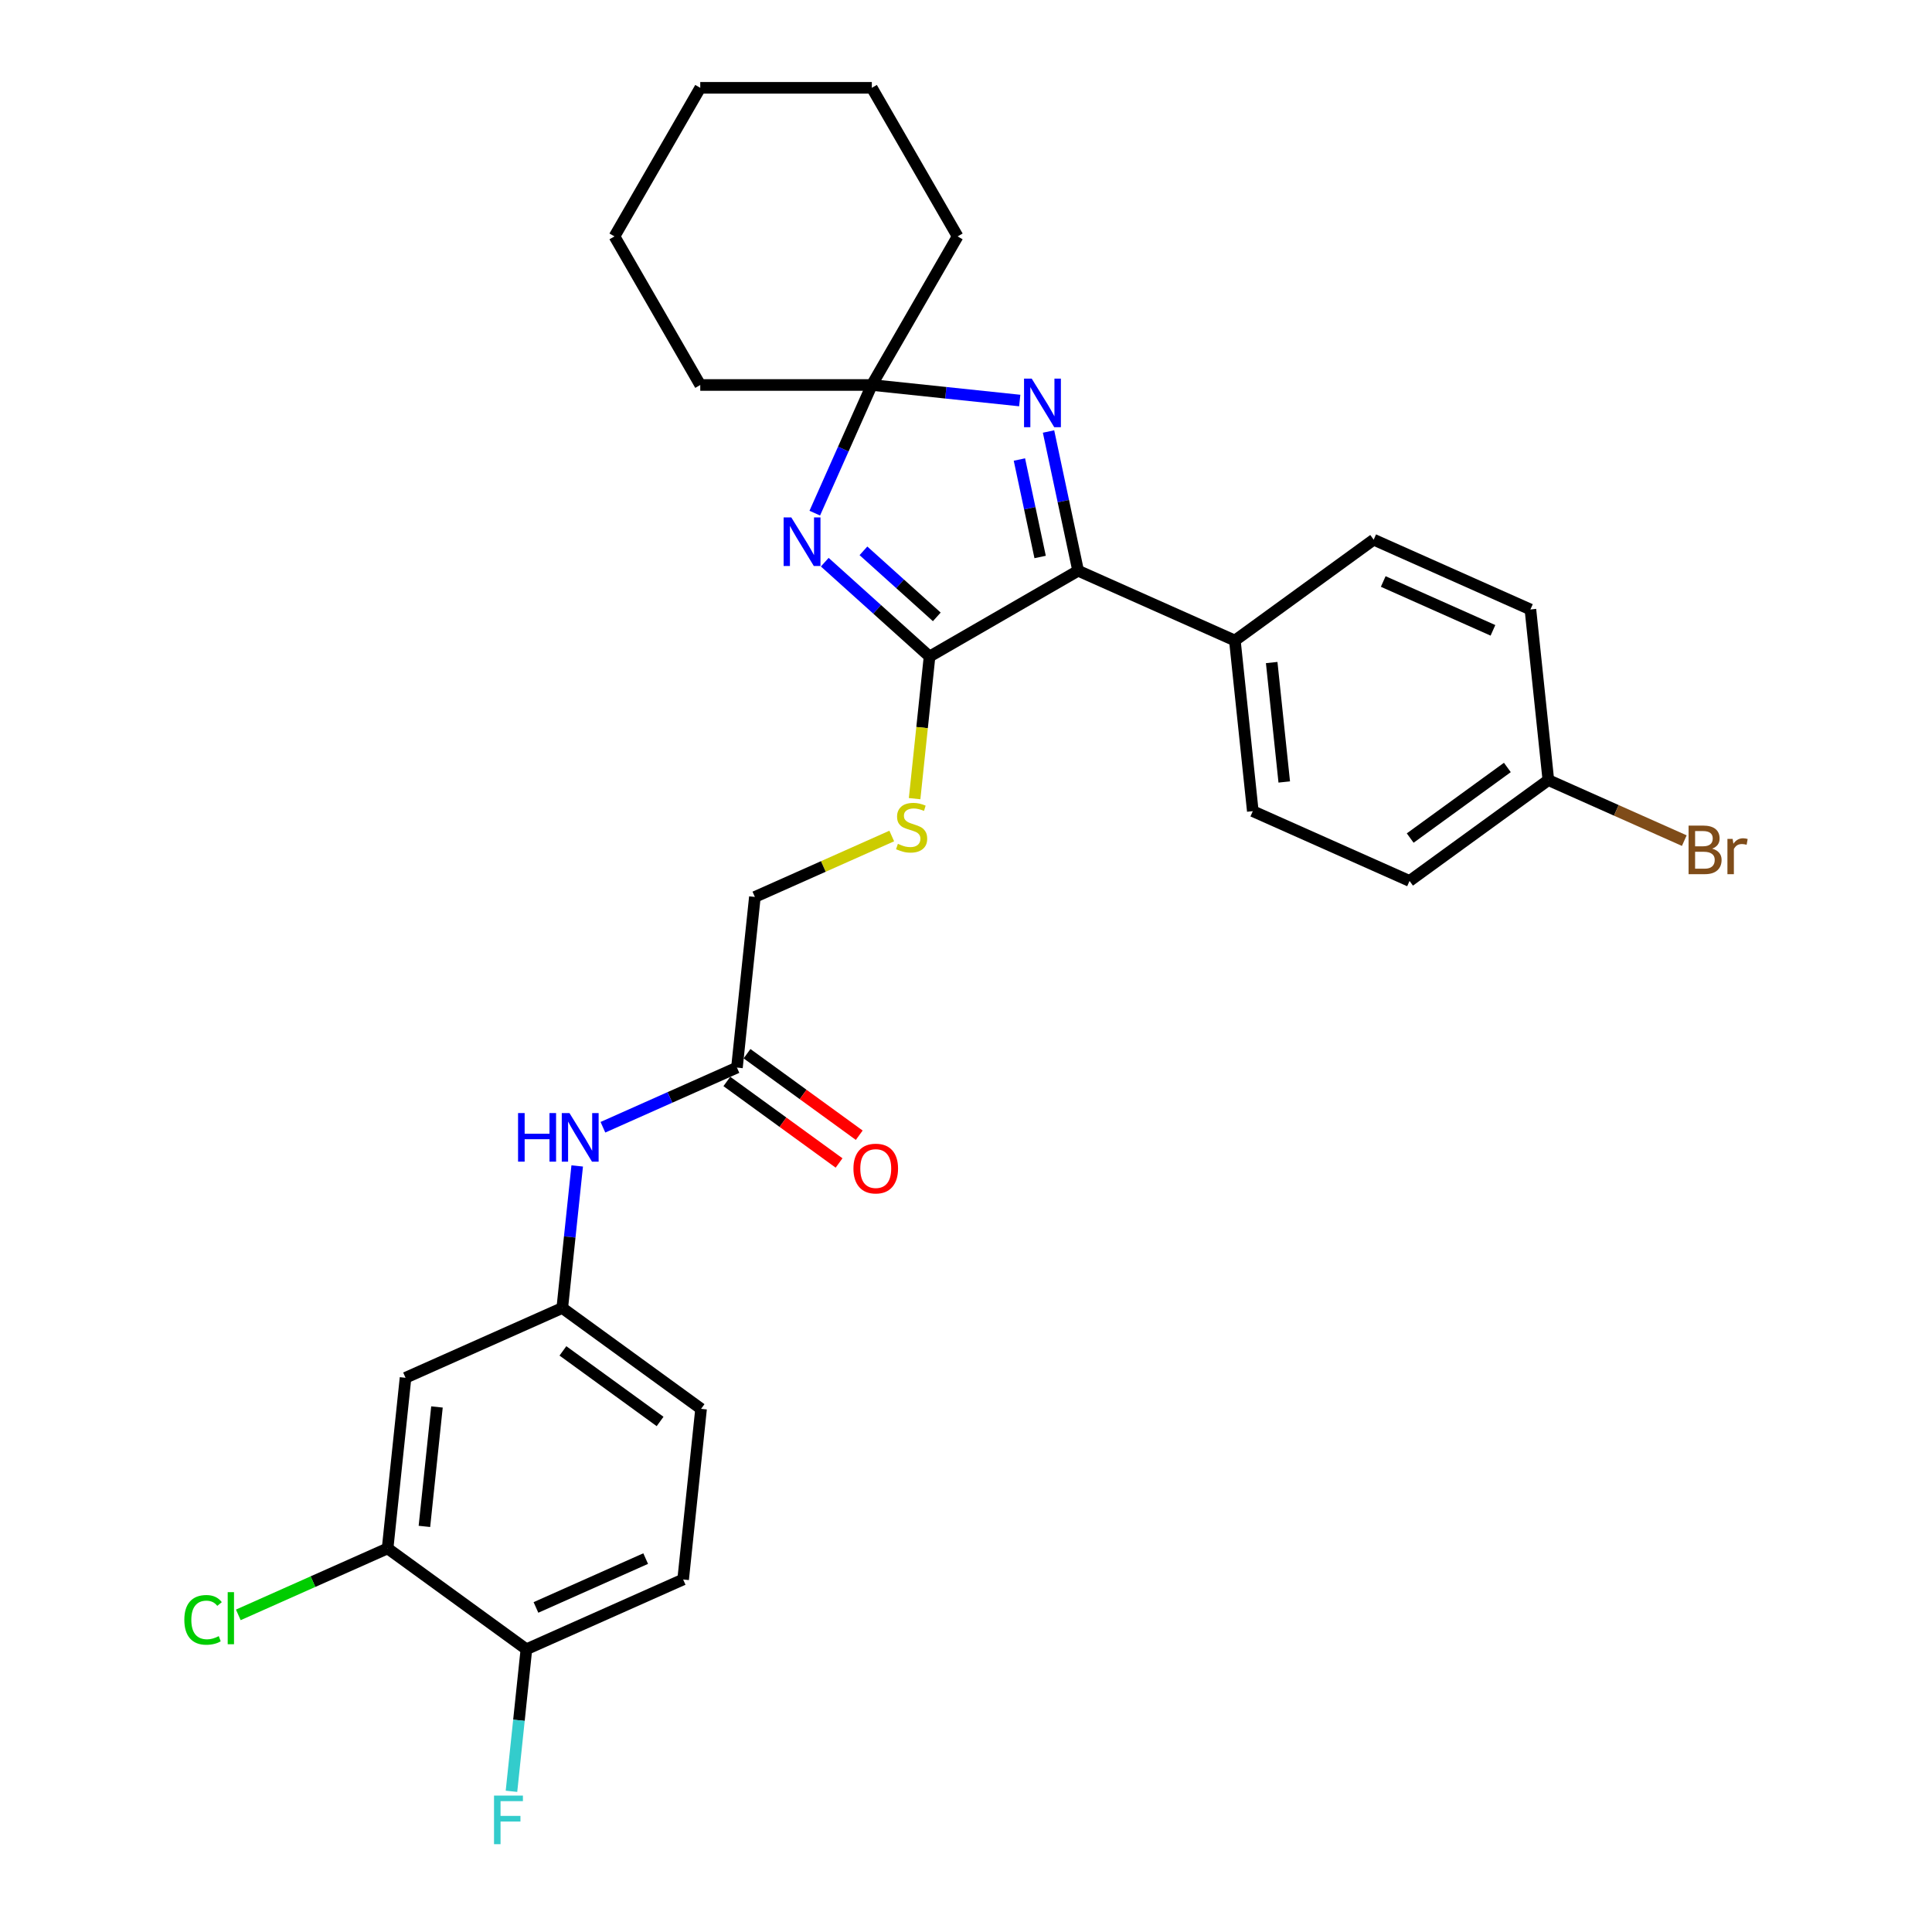 <?xml version='1.0' encoding='iso-8859-1'?>
<svg version='1.1' baseProfile='full'
              xmlns='http://www.w3.org/2000/svg'
                      xmlns:rdkit='http://www.rdkit.org/xml'
                      xmlns:xlink='http://www.w3.org/1999/xlink'
                  xml:space='preserve'
width='1000px' height='1000px' viewBox='0 0 1000 1000'>
<!-- END OF HEADER -->
<rect style='opacity:1.0;fill:#FFFFFF;stroke:none' width='1000' height='1000' x='0' y='0'> </rect>
<path class='bond-0' d='M 426.896,290.984 L 454.014,315.401' style='fill:none;fill-rule:evenodd;stroke:#0000FF;stroke-width:6px;stroke-linecap:butt;stroke-linejoin:miter;stroke-opacity:1' />
<path class='bond-0' d='M 454.014,315.401 L 481.133,339.819' style='fill:none;fill-rule:evenodd;stroke:#000000;stroke-width:6px;stroke-linecap:butt;stroke-linejoin:miter;stroke-opacity:1' />
<path class='bond-0' d='M 446.916,285.11 L 465.899,302.202' style='fill:none;fill-rule:evenodd;stroke:#0000FF;stroke-width:6px;stroke-linecap:butt;stroke-linejoin:miter;stroke-opacity:1' />
<path class='bond-0' d='M 465.899,302.202 L 484.882,319.295' style='fill:none;fill-rule:evenodd;stroke:#000000;stroke-width:6px;stroke-linecap:butt;stroke-linejoin:miter;stroke-opacity:1' />
<path class='bond-3' d='M 421.725,265.602 L 436.492,232.436' style='fill:none;fill-rule:evenodd;stroke:#0000FF;stroke-width:6px;stroke-linecap:butt;stroke-linejoin:miter;stroke-opacity:1' />
<path class='bond-3' d='M 436.492,232.436 L 451.258,199.269' style='fill:none;fill-rule:evenodd;stroke:#000000;stroke-width:6px;stroke-linecap:butt;stroke-linejoin:miter;stroke-opacity:1' />
<path class='bond-2' d='M 481.133,339.819 L 558.04,295.416' style='fill:none;fill-rule:evenodd;stroke:#000000;stroke-width:6px;stroke-linecap:butt;stroke-linejoin:miter;stroke-opacity:1' />
<path class='bond-4' d='M 481.133,339.819 L 477.267,376.599' style='fill:none;fill-rule:evenodd;stroke:#000000;stroke-width:6px;stroke-linecap:butt;stroke-linejoin:miter;stroke-opacity:1' />
<path class='bond-4' d='M 477.267,376.599 L 473.401,413.378' style='fill:none;fill-rule:evenodd;stroke:#CCCC00;stroke-width:6px;stroke-linecap:butt;stroke-linejoin:miter;stroke-opacity:1' />
<path class='bond-1' d='M 527.819,207.316 L 489.539,203.293' style='fill:none;fill-rule:evenodd;stroke:#0000FF;stroke-width:6px;stroke-linecap:butt;stroke-linejoin:miter;stroke-opacity:1' />
<path class='bond-1' d='M 489.539,203.293 L 451.258,199.269' style='fill:none;fill-rule:evenodd;stroke:#000000;stroke-width:6px;stroke-linecap:butt;stroke-linejoin:miter;stroke-opacity:1' />
<path class='bond-29' d='M 542.721,223.347 L 550.381,259.382' style='fill:none;fill-rule:evenodd;stroke:#0000FF;stroke-width:6px;stroke-linecap:butt;stroke-linejoin:miter;stroke-opacity:1' />
<path class='bond-29' d='M 550.381,259.382 L 558.04,295.416' style='fill:none;fill-rule:evenodd;stroke:#000000;stroke-width:6px;stroke-linecap:butt;stroke-linejoin:miter;stroke-opacity:1' />
<path class='bond-29' d='M 527.646,237.85 L 533.008,263.074' style='fill:none;fill-rule:evenodd;stroke:#0000FF;stroke-width:6px;stroke-linecap:butt;stroke-linejoin:miter;stroke-opacity:1' />
<path class='bond-29' d='M 533.008,263.074 L 538.37,288.299' style='fill:none;fill-rule:evenodd;stroke:#000000;stroke-width:6px;stroke-linecap:butt;stroke-linejoin:miter;stroke-opacity:1' />
<path class='bond-8' d='M 558.04,295.416 L 639.168,331.537' style='fill:none;fill-rule:evenodd;stroke:#000000;stroke-width:6px;stroke-linecap:butt;stroke-linejoin:miter;stroke-opacity:1' />
<path class='bond-24' d='M 451.258,199.269 L 495.661,122.362' style='fill:none;fill-rule:evenodd;stroke:#000000;stroke-width:6px;stroke-linecap:butt;stroke-linejoin:miter;stroke-opacity:1' />
<path class='bond-25' d='M 451.258,199.269 L 362.453,199.269' style='fill:none;fill-rule:evenodd;stroke:#000000;stroke-width:6px;stroke-linecap:butt;stroke-linejoin:miter;stroke-opacity:1' />
<path class='bond-13' d='M 461.567,432.716 L 426.145,448.487' style='fill:none;fill-rule:evenodd;stroke:#CCCC00;stroke-width:6px;stroke-linecap:butt;stroke-linejoin:miter;stroke-opacity:1' />
<path class='bond-13' d='M 426.145,448.487 L 390.723,464.258' style='fill:none;fill-rule:evenodd;stroke:#000000;stroke-width:6px;stroke-linecap:butt;stroke-linejoin:miter;stroke-opacity:1' />
<path class='bond-5' d='M 200.62,801.454 L 209.903,713.135' style='fill:none;fill-rule:evenodd;stroke:#000000;stroke-width:6px;stroke-linecap:butt;stroke-linejoin:miter;stroke-opacity:1' />
<path class='bond-5' d='M 219.676,790.063 L 226.174,728.24' style='fill:none;fill-rule:evenodd;stroke:#000000;stroke-width:6px;stroke-linecap:butt;stroke-linejoin:miter;stroke-opacity:1' />
<path class='bond-17' d='M 200.62,801.454 L 161.983,818.656' style='fill:none;fill-rule:evenodd;stroke:#000000;stroke-width:6px;stroke-linecap:butt;stroke-linejoin:miter;stroke-opacity:1' />
<path class='bond-17' d='M 161.983,818.656 L 123.347,835.858' style='fill:none;fill-rule:evenodd;stroke:#00CC00;stroke-width:6px;stroke-linecap:butt;stroke-linejoin:miter;stroke-opacity:1' />
<path class='bond-32' d='M 200.62,801.454 L 272.465,853.652' style='fill:none;fill-rule:evenodd;stroke:#000000;stroke-width:6px;stroke-linecap:butt;stroke-linejoin:miter;stroke-opacity:1' />
<path class='bond-6' d='M 209.903,713.135 L 291.03,677.015' style='fill:none;fill-rule:evenodd;stroke:#000000;stroke-width:6px;stroke-linecap:butt;stroke-linejoin:miter;stroke-opacity:1' />
<path class='bond-7' d='M 381.44,552.576 L 390.723,464.258' style='fill:none;fill-rule:evenodd;stroke:#000000;stroke-width:6px;stroke-linecap:butt;stroke-linejoin:miter;stroke-opacity:1' />
<path class='bond-9' d='M 381.44,552.576 L 346.755,568.019' style='fill:none;fill-rule:evenodd;stroke:#000000;stroke-width:6px;stroke-linecap:butt;stroke-linejoin:miter;stroke-opacity:1' />
<path class='bond-9' d='M 346.755,568.019 L 312.07,583.462' style='fill:none;fill-rule:evenodd;stroke:#0000FF;stroke-width:6px;stroke-linecap:butt;stroke-linejoin:miter;stroke-opacity:1' />
<path class='bond-12' d='M 376.22,559.761 L 405.26,580.86' style='fill:none;fill-rule:evenodd;stroke:#000000;stroke-width:6px;stroke-linecap:butt;stroke-linejoin:miter;stroke-opacity:1' />
<path class='bond-12' d='M 405.26,580.86 L 434.3,601.958' style='fill:none;fill-rule:evenodd;stroke:#FF0000;stroke-width:6px;stroke-linecap:butt;stroke-linejoin:miter;stroke-opacity:1' />
<path class='bond-12' d='M 386.66,545.392 L 415.7,566.491' style='fill:none;fill-rule:evenodd;stroke:#000000;stroke-width:6px;stroke-linecap:butt;stroke-linejoin:miter;stroke-opacity:1' />
<path class='bond-12' d='M 415.7,566.491 L 444.74,587.589' style='fill:none;fill-rule:evenodd;stroke:#FF0000;stroke-width:6px;stroke-linecap:butt;stroke-linejoin:miter;stroke-opacity:1' />
<path class='bond-14' d='M 639.168,331.537 L 648.45,419.855' style='fill:none;fill-rule:evenodd;stroke:#000000;stroke-width:6px;stroke-linecap:butt;stroke-linejoin:miter;stroke-opacity:1' />
<path class='bond-14' d='M 658.224,342.928 L 664.722,404.751' style='fill:none;fill-rule:evenodd;stroke:#000000;stroke-width:6px;stroke-linecap:butt;stroke-linejoin:miter;stroke-opacity:1' />
<path class='bond-15' d='M 639.168,331.537 L 711.012,279.338' style='fill:none;fill-rule:evenodd;stroke:#000000;stroke-width:6px;stroke-linecap:butt;stroke-linejoin:miter;stroke-opacity:1' />
<path class='bond-10' d='M 298.758,603.491 L 294.894,640.253' style='fill:none;fill-rule:evenodd;stroke:#0000FF;stroke-width:6px;stroke-linecap:butt;stroke-linejoin:miter;stroke-opacity:1' />
<path class='bond-10' d='M 294.894,640.253 L 291.03,677.015' style='fill:none;fill-rule:evenodd;stroke:#000000;stroke-width:6px;stroke-linecap:butt;stroke-linejoin:miter;stroke-opacity:1' />
<path class='bond-18' d='M 291.03,677.015 L 362.875,729.213' style='fill:none;fill-rule:evenodd;stroke:#000000;stroke-width:6px;stroke-linecap:butt;stroke-linejoin:miter;stroke-opacity:1' />
<path class='bond-18' d='M 291.367,699.214 L 341.658,735.753' style='fill:none;fill-rule:evenodd;stroke:#000000;stroke-width:6px;stroke-linecap:butt;stroke-linejoin:miter;stroke-opacity:1' />
<path class='bond-11' d='M 272.465,853.652 L 353.592,817.532' style='fill:none;fill-rule:evenodd;stroke:#000000;stroke-width:6px;stroke-linecap:butt;stroke-linejoin:miter;stroke-opacity:1' />
<path class='bond-11' d='M 277.41,832.009 L 334.199,806.724' style='fill:none;fill-rule:evenodd;stroke:#000000;stroke-width:6px;stroke-linecap:butt;stroke-linejoin:miter;stroke-opacity:1' />
<path class='bond-20' d='M 272.465,853.652 L 268.601,890.414' style='fill:none;fill-rule:evenodd;stroke:#000000;stroke-width:6px;stroke-linecap:butt;stroke-linejoin:miter;stroke-opacity:1' />
<path class='bond-20' d='M 268.601,890.414 L 264.737,927.176' style='fill:none;fill-rule:evenodd;stroke:#33CCCC;stroke-width:6px;stroke-linecap:butt;stroke-linejoin:miter;stroke-opacity:1' />
<path class='bond-21' d='M 648.45,419.855 L 729.578,455.975' style='fill:none;fill-rule:evenodd;stroke:#000000;stroke-width:6px;stroke-linecap:butt;stroke-linejoin:miter;stroke-opacity:1' />
<path class='bond-22' d='M 711.012,279.338 L 792.14,315.459' style='fill:none;fill-rule:evenodd;stroke:#000000;stroke-width:6px;stroke-linecap:butt;stroke-linejoin:miter;stroke-opacity:1' />
<path class='bond-22' d='M 715.958,300.982 L 772.747,326.266' style='fill:none;fill-rule:evenodd;stroke:#000000;stroke-width:6px;stroke-linecap:butt;stroke-linejoin:miter;stroke-opacity:1' />
<path class='bond-16' d='M 353.592,817.532 L 362.875,729.213' style='fill:none;fill-rule:evenodd;stroke:#000000;stroke-width:6px;stroke-linecap:butt;stroke-linejoin:miter;stroke-opacity:1' />
<path class='bond-19' d='M 801.423,403.777 L 792.14,315.459' style='fill:none;fill-rule:evenodd;stroke:#000000;stroke-width:6px;stroke-linecap:butt;stroke-linejoin:miter;stroke-opacity:1' />
<path class='bond-23' d='M 801.423,403.777 L 836.605,419.441' style='fill:none;fill-rule:evenodd;stroke:#000000;stroke-width:6px;stroke-linecap:butt;stroke-linejoin:miter;stroke-opacity:1' />
<path class='bond-23' d='M 836.605,419.441 L 871.787,435.105' style='fill:none;fill-rule:evenodd;stroke:#7F4C19;stroke-width:6px;stroke-linecap:butt;stroke-linejoin:miter;stroke-opacity:1' />
<path class='bond-31' d='M 801.423,403.777 L 729.578,455.975' style='fill:none;fill-rule:evenodd;stroke:#000000;stroke-width:6px;stroke-linecap:butt;stroke-linejoin:miter;stroke-opacity:1' />
<path class='bond-31' d='M 780.206,397.238 L 729.915,433.777' style='fill:none;fill-rule:evenodd;stroke:#000000;stroke-width:6px;stroke-linecap:butt;stroke-linejoin:miter;stroke-opacity:1' />
<path class='bond-27' d='M 495.661,122.362 L 451.258,45.455' style='fill:none;fill-rule:evenodd;stroke:#000000;stroke-width:6px;stroke-linecap:butt;stroke-linejoin:miter;stroke-opacity:1' />
<path class='bond-26' d='M 362.453,199.269 L 318.051,122.362' style='fill:none;fill-rule:evenodd;stroke:#000000;stroke-width:6px;stroke-linecap:butt;stroke-linejoin:miter;stroke-opacity:1' />
<path class='bond-28' d='M 318.051,122.362 L 362.453,45.455' style='fill:none;fill-rule:evenodd;stroke:#000000;stroke-width:6px;stroke-linecap:butt;stroke-linejoin:miter;stroke-opacity:1' />
<path class='bond-30' d='M 451.258,45.455 L 362.453,45.455' style='fill:none;fill-rule:evenodd;stroke:#000000;stroke-width:6px;stroke-linecap:butt;stroke-linejoin:miter;stroke-opacity:1' />
<path  class='atom-0' d='M 409.579 267.822
L 417.82 281.143
Q 418.637 282.457, 419.951 284.837
Q 421.265 287.217, 421.336 287.359
L 421.336 267.822
L 424.676 267.822
L 424.676 292.972
L 421.23 292.972
L 412.385 278.408
Q 411.355 276.702, 410.254 274.749
Q 409.188 272.795, 408.868 272.191
L 408.868 292.972
L 405.6 292.972
L 405.6 267.822
L 409.579 267.822
' fill='#0000FF'/>
<path  class='atom-2' d='M 534.017 195.977
L 542.259 209.298
Q 543.076 210.612, 544.39 212.992
Q 545.704 215.372, 545.775 215.514
L 545.775 195.977
L 549.114 195.977
L 549.114 221.127
L 545.669 221.127
L 536.824 206.563
Q 535.794 204.858, 534.692 202.904
Q 533.627 200.95, 533.307 200.346
L 533.307 221.127
L 530.039 221.127
L 530.039 195.977
L 534.017 195.977
' fill='#0000FF'/>
<path  class='atom-5' d='M 464.746 436.769
Q 465.03 436.876, 466.202 437.373
Q 467.374 437.87, 468.653 438.19
Q 469.968 438.474, 471.246 438.474
Q 473.626 438.474, 475.012 437.338
Q 476.397 436.165, 476.397 434.141
Q 476.397 432.755, 475.687 431.903
Q 475.012 431.05, 473.946 430.588
Q 472.88 430.127, 471.104 429.594
Q 468.866 428.919, 467.517 428.28
Q 466.202 427.64, 465.243 426.29
Q 464.32 424.94, 464.32 422.667
Q 464.32 419.506, 466.451 417.552
Q 468.618 415.598, 472.88 415.598
Q 475.793 415.598, 479.097 416.984
L 478.28 419.719
Q 475.26 418.475, 472.987 418.475
Q 470.536 418.475, 469.186 419.506
Q 467.836 420.5, 467.872 422.241
Q 467.872 423.591, 468.547 424.408
Q 469.257 425.225, 470.252 425.686
Q 471.282 426.148, 472.987 426.681
Q 475.26 427.392, 476.61 428.102
Q 477.96 428.812, 478.919 430.269
Q 479.914 431.69, 479.914 434.141
Q 479.914 437.622, 477.569 439.505
Q 475.26 441.352, 471.388 441.352
Q 469.151 441.352, 467.445 440.854
Q 465.776 440.393, 463.787 439.576
L 464.746 436.769
' fill='#CCCC00'/>
<path  class='atom-10' d='M 268.148 576.122
L 271.558 576.122
L 271.558 586.814
L 284.417 586.814
L 284.417 576.122
L 287.827 576.122
L 287.827 601.271
L 284.417 601.271
L 284.417 589.656
L 271.558 589.656
L 271.558 601.271
L 268.148 601.271
L 268.148 576.122
' fill='#0000FF'/>
<path  class='atom-10' d='M 294.754 576.122
L 302.995 589.442
Q 303.812 590.757, 305.126 593.137
Q 306.44 595.517, 306.511 595.659
L 306.511 576.122
L 309.85 576.122
L 309.85 601.271
L 306.405 601.271
L 297.56 586.707
Q 296.53 585.002, 295.428 583.049
Q 294.363 581.095, 294.043 580.491
L 294.043 601.271
L 290.775 601.271
L 290.775 576.122
L 294.754 576.122
' fill='#0000FF'/>
<path  class='atom-13' d='M 441.74 604.846
Q 441.74 598.807, 444.724 595.432
Q 447.708 592.058, 453.285 592.058
Q 458.862 592.058, 461.846 595.432
Q 464.83 598.807, 464.83 604.846
Q 464.83 610.955, 461.81 614.437
Q 458.791 617.882, 453.285 617.882
Q 447.743 617.882, 444.724 614.437
Q 441.74 610.991, 441.74 604.846
M 453.285 615.04
Q 457.121 615.04, 459.182 612.483
Q 461.277 609.89, 461.277 604.846
Q 461.277 599.908, 459.182 597.421
Q 457.121 594.899, 453.285 594.899
Q 449.449 594.899, 447.353 597.386
Q 445.292 599.873, 445.292 604.846
Q 445.292 609.925, 447.353 612.483
Q 449.449 615.04, 453.285 615.04
' fill='#FF0000'/>
<path  class='atom-18' d='M 95.409 838.444
Q 95.409 832.193, 98.321 828.924
Q 101.27 825.621, 106.847 825.621
Q 112.033 825.621, 114.804 829.28
L 112.459 831.198
Q 110.434 828.534, 106.847 828.534
Q 103.046 828.534, 101.021 831.091
Q 99.032 833.613, 99.032 838.444
Q 99.032 843.417, 101.092 845.975
Q 103.188 848.533, 107.237 848.533
Q 110.008 848.533, 113.241 846.863
L 114.235 849.527
Q 112.921 850.38, 110.932 850.877
Q 108.943 851.374, 106.74 851.374
Q 101.27 851.374, 98.321 848.035
Q 95.409 844.696, 95.409 838.444
' fill='#00CC00'/>
<path  class='atom-18' d='M 117.859 824.093
L 121.127 824.093
L 121.127 851.055
L 117.859 851.055
L 117.859 824.093
' fill='#00CC00'/>
<path  class='atom-21' d='M 255.705 929.396
L 270.659 929.396
L 270.659 932.273
L 259.079 932.273
L 259.079 939.91
L 269.381 939.91
L 269.381 942.823
L 259.079 942.823
L 259.079 954.545
L 255.705 954.545
L 255.705 929.396
' fill='#33CCCC'/>
<path  class='atom-24' d='M 886.226 439.258
Q 888.642 439.933, 889.85 441.425
Q 891.093 442.881, 891.093 445.048
Q 891.093 448.529, 888.855 450.519
Q 886.653 452.472, 882.461 452.472
L 874.007 452.472
L 874.007 427.323
L 881.431 427.323
Q 885.729 427.323, 887.896 429.063
Q 890.063 430.804, 890.063 434.001
Q 890.063 437.802, 886.226 439.258
M 877.382 430.164
L 877.382 438.05
L 881.431 438.05
Q 883.918 438.05, 885.196 437.056
Q 886.511 436.026, 886.511 434.001
Q 886.511 430.164, 881.431 430.164
L 877.382 430.164
M 882.461 449.63
Q 884.912 449.63, 886.226 448.458
Q 887.541 447.286, 887.541 445.048
Q 887.541 442.988, 886.084 441.958
Q 884.664 440.892, 881.928 440.892
L 877.382 440.892
L 877.382 449.63
L 882.461 449.63
' fill='#7F4C19'/>
<path  class='atom-24' d='M 896.812 434.214
L 897.203 436.736
Q 899.121 433.894, 902.247 433.894
Q 903.242 433.894, 904.591 434.249
L 904.059 437.233
Q 902.531 436.878, 901.679 436.878
Q 900.187 436.878, 899.192 437.482
Q 898.233 438.05, 897.451 439.436
L 897.451 452.472
L 894.112 452.472
L 894.112 434.214
L 896.812 434.214
' fill='#7F4C19'/>
</svg>
